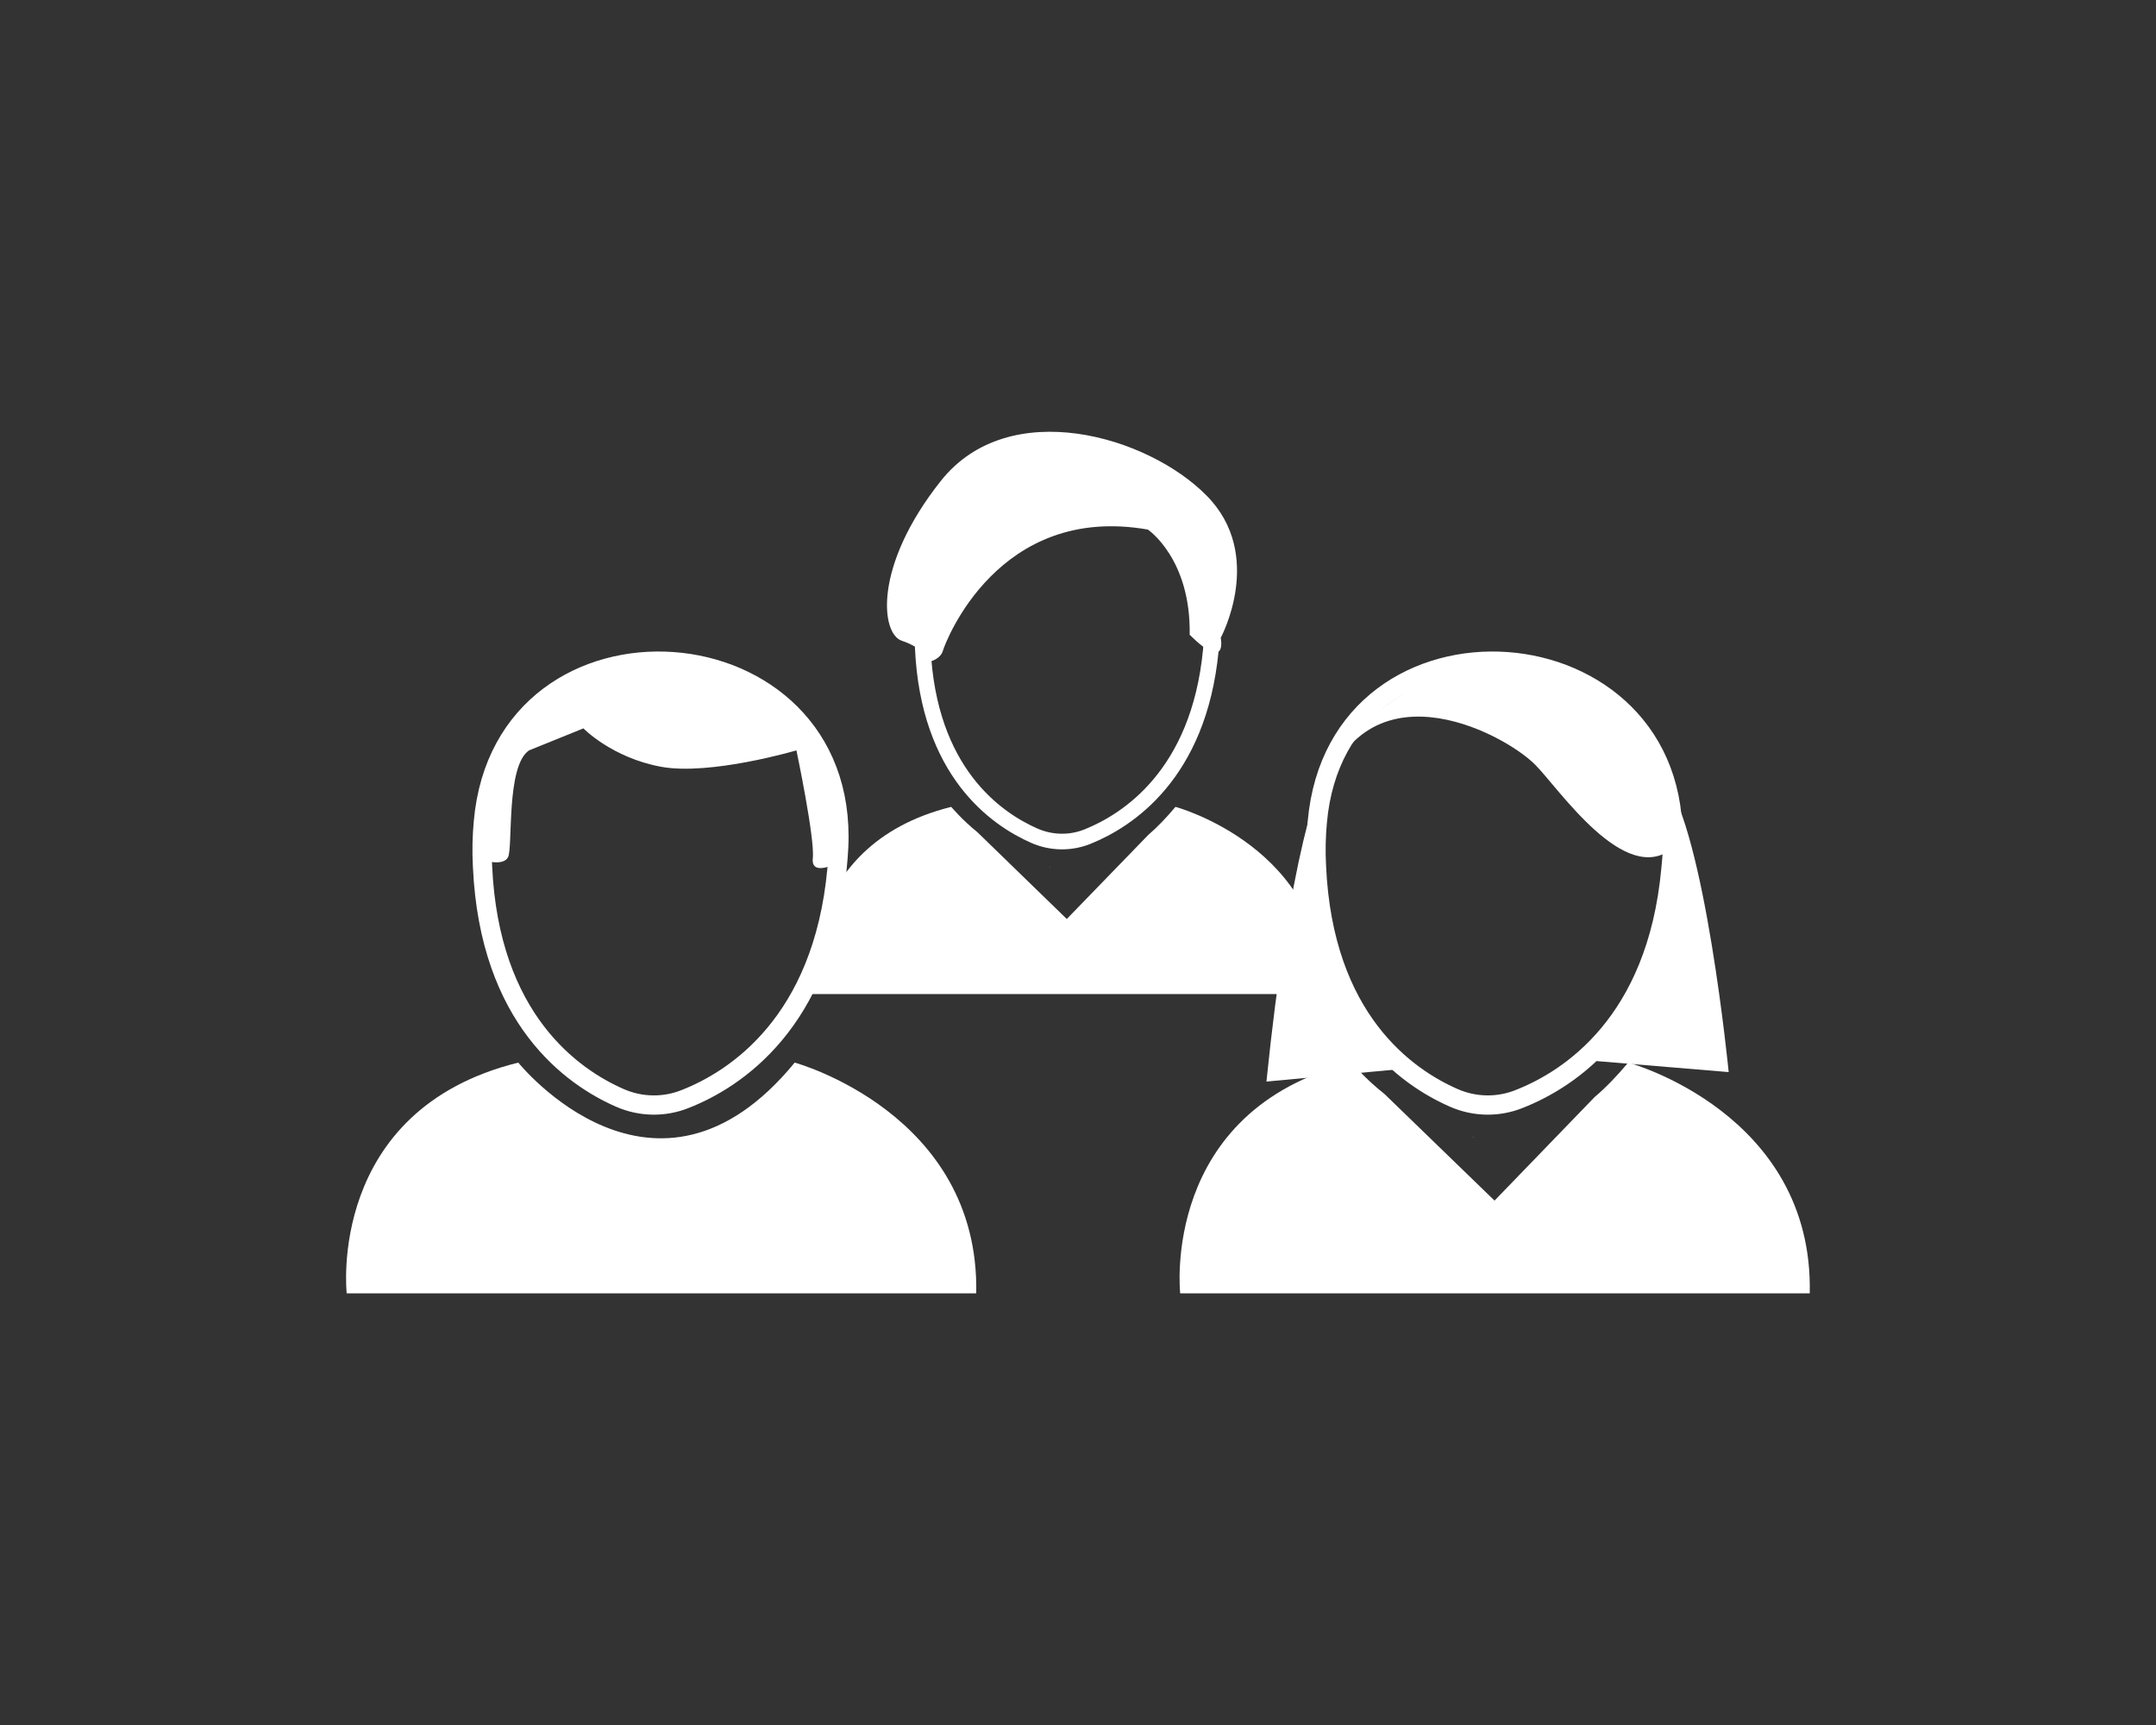 <?xml version="1.0" encoding="utf-8"?>
<!-- Generator: Adobe Illustrator 25.3.1, SVG Export Plug-In . SVG Version: 6.00 Build 0)  -->
<svg version="1.1" id="Layer_1" xmlns="http://www.w3.org/2000/svg" xmlns:xlink="http://www.w3.org/1999/xlink" x="0px" y="0px"
	 viewBox="0 0 500 400" style="enable-background:new 0 0 500 400;" xml:space="preserve">
<rect x="0" y="0" width="500" height="400" fill="#333333" stroke="none"/>
<style type="text/css">
	.st0{fill:none;stroke:#FFFFFF;stroke-width:4.465;stroke-miterlimit:10;}
	.st1{fill:#FFFFFF;}
	.st2{fill:#A5A5A5;}
	.st3{fill:none;stroke:#FFFFFF;stroke-width:3.625;stroke-miterlimit:10;}
</style>
<path class="st0" d="M159,254.8c-4.9,2-10.4,1.9-15.2-0.2c-11-4.8-30.3-18.2-31.9-53.7c-0.2-3.6-0.1-7.1,0.2-10.3
	c4.7-53.4,85-47.7,82.4,5.9c-0.1,1.6-0.2,3.3-0.4,5.1C190.8,237.2,170.4,250.3,159,254.8z"/>
<path class="st0" d="M352.4,254.8c-4.9,2-10.4,1.9-15.2-0.2c-11-4.8-30.3-18.2-31.9-53.7c-0.2-3.6-0.1-7.1,0.2-10.3
	c4.7-53.4,85-47.7,82.4,5.9c-0.1,1.6-0.2,3.3-0.4,5.1C384.2,237.3,363.8,250.3,352.4,254.8z"/>
<path class="st1" d="M111.9,199.4c0,0,4.7,1.6,5.9-0.6c1.2-2.2-0.5-21.2,4.9-24.8l12.6-5.1c0,0,6.6,6.8,18,8.9s31.4-3.8,31.4-3.8
	s4.3,20.4,3.8,25c-0.5,4.5,5.9,1,5.9,1s1.3-8.3-1.4-18.3s-17.7-29-38.6-28.3S113.2,159,111.9,199.4z"/>
<path class="st1" d="M293.7,250.8l32.2-3c0,0-29.1-26.5-19.9-61c9.3-34.4,42.4-17.1,50-9.5c5.5,5.5,20.9,28.6,32,19.3l-5.8,27.9
	l-14.9,21.3l33.6,2.8c0,0-5.5-56-14.9-67.9c-9.4-11.9-13.1-27.7-36-27.3s-35.5,16.7-39.8,20.6C305.9,177.9,298.9,200.1,293.7,250.8z
	"/>
<path class="st1" d="M120.2,246.4c0,0,31.7,39.5,64.1,0c0,0,42.9,11.7,42.1,53.5H80.4C80.4,299.8,75.7,257.4,120.2,246.4z"/>
<path class="st2" d="M341.7,263.7l-0.2-0.1c0.1,0,0.2,0,0.3,0L341.7,263.7z"/>
<path class="st1" d="M419.7,299.9H273.7c0,0-4.7-42.4,39.8-53.5l0,0c0.2,0.2,2.9,3.6,7.6,7.3l0,0l25.5,24.7l23.2-24
	c2.6-2.2,5.2-4.9,7.8-8C377.7,246.4,420.6,258.1,419.7,299.9z"/>
<path class="st3" d="M252.2,194c-4,1.6-8.4,1.5-12.3-0.2c-8.9-3.9-24.6-14.8-25.9-43.6c-0.1-3-0.1-5.7,0.2-8.3
	c3.9-43.4,69-38.7,66.9,4.8c-0.1,1.3-0.2,2.7-0.3,4.1C278,179.7,261.4,190.3,252.2,194z"/>
<path class="st2" d="M243.5,201.1l-0.1-0.1c0.1,0,0.2,0,0.2,0L243.5,201.1z"/>
<path class="st1" d="M306.9,230.5H188.3c0,0-3.8-34.4,32.3-43.4l0,0c0.2,0.2,2.4,2.9,6.1,5.9l0,0l20.7,20.1l18.9-19.5
	c2.1-1.8,4.2-4,6.3-6.5C272.7,187.1,307.6,196.6,306.9,230.5z"/>
<path class="st1" d="M216,153.3c0,0,2.2-0.6,2.7-2.5c0.6-2,12.8-34.1,47.5-28c0,0,10,6.7,9.7,24.4c8.9,8.8,7.2,0.7,7.2,0.7
	s10.4-19.2-3.3-33c-13.6-13.8-45.8-23.3-61.6-3.4s-13.9,35.6-9,37.1C214,150.2,216,153.3,216,153.3z"/>
</svg>
